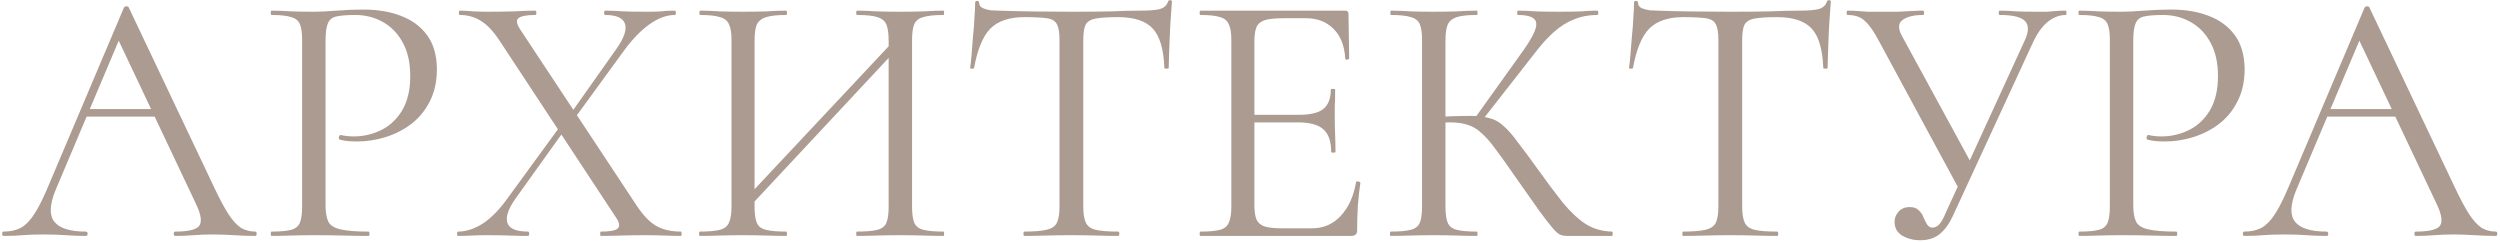 <?xml version="1.0" encoding="UTF-8"?> <svg xmlns="http://www.w3.org/2000/svg" width="763" height="74" viewBox="0 0 763 74" fill="none"><path d="M708.278 35.591L709.928 33.281H732.588L733.358 35.591H708.278ZM761.738 70.681C762.031 70.681 762.178 70.901 762.178 71.341C762.178 71.781 762.031 72.001 761.738 72.001C759.611 72.001 757.448 71.927 755.248 71.781C753.048 71.634 750.921 71.561 748.868 71.561C746.594 71.561 744.614 71.634 742.928 71.781C741.241 71.927 739.371 72.001 737.318 72.001C737.024 72.001 736.878 71.781 736.878 71.341C736.878 70.901 737.024 70.681 737.318 70.681C741.204 70.681 743.624 70.131 744.578 69.031C745.531 67.857 745.274 65.694 743.808 62.541L719.388 10.951L722.138 7.541L700.798 58.031C698.964 62.504 698.854 65.731 700.468 67.711C702.081 69.691 705.271 70.681 710.038 70.681C710.404 70.681 710.588 70.901 710.588 71.341C710.588 71.781 710.404 72.001 710.038 72.001C707.838 72.001 705.821 71.927 703.988 71.781C702.154 71.634 699.844 71.561 697.058 71.561C694.418 71.561 692.291 71.634 690.678 71.781C689.138 71.927 687.231 72.001 684.958 72.001C684.664 72.001 684.518 71.781 684.518 71.341C684.518 70.901 684.664 70.681 684.958 70.681C686.938 70.681 688.661 70.314 690.128 69.581C691.594 68.774 692.951 67.417 694.198 65.511C695.518 63.531 696.948 60.707 698.488 57.041L721.698 2.261C721.844 2.041 722.101 1.931 722.468 1.931C722.834 1.931 723.054 2.041 723.128 2.261L749.088 56.931C750.774 60.524 752.278 63.347 753.598 65.401C754.918 67.381 756.201 68.774 757.448 69.581C758.768 70.314 760.198 70.681 761.738 70.681Z" fill="#AB9B91"></path><path d="M651.075 62.65C651.075 64.85 651.369 66.537 651.955 67.71C652.542 68.81 653.789 69.58 655.695 70.02C657.602 70.46 660.425 70.68 664.165 70.68C664.385 70.68 664.495 70.9 664.495 71.34C664.495 71.78 664.385 72 664.165 72C661.819 72 659.252 71.963 656.465 71.89C653.752 71.817 650.782 71.78 647.555 71.78C645.135 71.78 642.789 71.817 640.515 71.89C638.315 71.963 636.335 72 634.575 72C634.429 72 634.355 71.78 634.355 71.34C634.355 70.9 634.429 70.68 634.575 70.68C637.289 70.68 639.305 70.497 640.625 70.13C641.945 69.763 642.825 69.03 643.265 67.93C643.705 66.83 643.925 65.217 643.925 63.09V12.16C643.925 10.033 643.705 8.457 643.265 7.43C642.825 6.33 641.945 5.597 640.625 5.23C639.305 4.79 637.289 4.57 634.575 4.57C634.429 4.57 634.355 4.35 634.355 3.91C634.355 3.47 634.429 3.25 634.575 3.25C636.335 3.25 638.315 3.323 640.515 3.47C642.715 3.543 645.025 3.58 647.445 3.58C649.352 3.58 651.662 3.47 654.375 3.25C657.162 3.03 659.949 2.92 662.735 2.92C666.915 2.92 670.655 3.543 673.955 4.79C677.329 6.037 680.005 7.98 681.985 10.62C683.965 13.26 684.992 16.707 685.065 20.96C685.065 24.847 684.332 28.183 682.865 30.97C681.472 33.757 679.565 36.067 677.145 37.9C674.799 39.66 672.195 40.98 669.335 41.86C666.475 42.74 663.615 43.18 660.755 43.18C659.875 43.18 658.959 43.143 658.005 43.07C657.125 42.997 656.282 42.85 655.475 42.63C655.182 42.557 655.072 42.3 655.145 41.86C655.292 41.347 655.475 41.127 655.695 41.2C656.355 41.347 657.015 41.457 657.675 41.53C658.409 41.603 659.069 41.64 659.655 41.64C662.662 41.64 665.485 40.98 668.125 39.66C670.765 38.34 672.892 36.323 674.505 33.61C676.119 30.823 676.925 27.377 676.925 23.27C676.925 19.237 676.192 15.863 674.725 13.15C673.259 10.363 671.242 8.237 668.675 6.77C666.109 5.303 663.249 4.57 660.095 4.57C657.675 4.57 655.805 4.717 654.485 5.01C653.239 5.23 652.359 5.89 651.845 6.99C651.332 8.09 651.075 9.887 651.075 12.38V62.65Z" fill="#AB9B91"></path><path d="M586.03 73.32C583.977 73.32 582.143 72.843 580.53 71.89C578.99 70.937 578.22 69.543 578.22 67.71C578.22 66.537 578.623 65.51 579.43 64.63C580.236 63.677 581.373 63.2 582.84 63.2C584.087 63.2 585.003 63.53 585.59 64.19C586.25 64.777 586.727 65.473 587.02 66.28C587.387 67.087 587.753 67.82 588.12 68.48C588.56 69.14 589.11 69.47 589.77 69.47C590.503 69.47 591.2 69.14 591.86 68.48C592.52 67.747 593.143 66.647 593.73 65.18L618.04 12.16C619.213 9.593 619.213 7.687 618.04 6.44C616.867 5.193 614.3 4.57 610.34 4.57C610.12 4.57 610.01 4.35 610.01 3.91C610.01 3.47 610.12 3.25 610.34 3.25C612.1 3.25 613.787 3.323 615.4 3.47C617.013 3.543 619.103 3.58 621.67 3.58C622.917 3.58 623.98 3.58 624.86 3.58C625.74 3.507 626.583 3.433 627.39 3.36C628.27 3.287 629.297 3.25 630.47 3.25C630.617 3.25 630.69 3.47 630.69 3.91C630.69 4.35 630.617 4.57 630.47 4.57C628.563 4.57 626.73 5.267 624.97 6.66C623.283 8.053 621.816 10.07 620.57 12.71L596.04 65.84C594.94 68.26 593.583 70.13 591.97 71.45C590.43 72.697 588.45 73.32 586.03 73.32ZM598.24 58.36L573.38 12.38C571.913 9.593 570.52 7.613 569.2 6.44C567.953 5.193 566.156 4.57 563.81 4.57C563.663 4.57 563.59 4.35 563.59 3.91C563.59 3.47 563.663 3.25 563.81 3.25C564.91 3.25 565.936 3.287 566.89 3.36C567.916 3.433 568.98 3.507 570.08 3.58C571.253 3.58 572.5 3.58 573.82 3.58C575.946 3.58 577.78 3.58 579.32 3.58C580.933 3.507 582.326 3.433 583.5 3.36C584.746 3.287 585.883 3.25 586.91 3.25C587.13 3.25 587.24 3.47 587.24 3.91C587.24 4.35 587.13 4.57 586.91 4.57C584.123 4.57 582.033 5.083 580.64 6.11C579.246 7.137 579.246 8.86 580.64 11.28L601.98 50.44L598.24 58.36Z" fill="#AB9B91"></path><path d="M513.672 5.231C509.125 5.231 505.679 6.404 503.332 8.751C501.059 11.097 499.409 15.094 498.382 20.741C498.382 20.887 498.162 20.961 497.722 20.961C497.355 20.961 497.172 20.887 497.172 20.741C497.319 19.787 497.465 18.467 497.612 16.78C497.759 15.021 497.905 13.15 498.052 11.171C498.272 9.191 498.419 7.284 498.492 5.451C498.639 3.544 498.712 2.004 498.712 0.831C498.712 0.464 498.895 0.281 499.262 0.281C499.702 0.281 499.922 0.464 499.922 0.831C499.922 1.564 500.289 2.114 501.022 2.481C501.755 2.774 502.562 2.994 503.442 3.141C504.395 3.214 505.202 3.251 505.862 3.251C512.169 3.471 519.539 3.581 527.972 3.581C533.179 3.581 537.285 3.544 540.292 3.471C543.372 3.324 546.342 3.251 549.202 3.251C551.695 3.251 553.602 3.104 554.922 2.811C556.315 2.444 557.195 1.674 557.562 0.501C557.635 0.207 557.855 0.061 558.222 0.061C558.589 0.061 558.772 0.207 558.772 0.501C558.699 1.601 558.589 3.104 558.442 5.011C558.295 6.917 558.185 8.897 558.112 10.951C558.039 13.004 557.965 14.911 557.892 16.671C557.819 18.43 557.782 19.787 557.782 20.741C557.782 20.887 557.562 20.961 557.122 20.961C556.682 20.961 556.462 20.887 556.462 20.741C556.242 15.021 555.069 11.024 552.942 8.751C550.815 6.404 547.295 5.231 542.382 5.231C539.302 5.231 536.992 5.377 535.452 5.671C533.912 5.964 532.885 6.624 532.372 7.651C531.932 8.604 531.712 10.181 531.712 12.38V63.09C531.712 65.217 531.969 66.831 532.482 67.93C532.995 69.031 533.985 69.764 535.452 70.13C536.992 70.497 539.302 70.68 542.382 70.68C542.602 70.68 542.712 70.9 542.712 71.341C542.712 71.781 542.602 72.001 542.382 72.001C540.475 72.001 538.312 71.964 535.892 71.891C533.472 71.817 530.832 71.781 527.972 71.781C525.259 71.781 522.692 71.817 520.272 71.891C517.852 71.964 515.652 72.001 513.672 72.001C513.525 72.001 513.452 71.781 513.452 71.341C513.452 70.9 513.525 70.68 513.672 70.68C516.679 70.68 518.952 70.497 520.492 70.13C522.105 69.764 523.169 69.031 523.682 67.93C524.195 66.831 524.452 65.217 524.452 63.09V12.161C524.452 9.961 524.195 8.384 523.682 7.431C523.169 6.404 522.142 5.781 520.602 5.561C519.062 5.341 516.752 5.231 513.672 5.231Z" fill="#AB9B91"></path><path d="M478.117 72C477.457 72 476.833 71.89 476.247 71.67C475.66 71.45 474.89 70.79 473.937 69.69C472.983 68.59 471.59 66.793 469.757 64.3C467.923 61.733 465.393 58.14 462.167 53.52C459.893 50.22 457.95 47.507 456.337 45.38C454.797 43.253 453.367 41.64 452.047 40.54C450.8 39.367 449.443 38.56 447.977 38.12C446.51 37.607 444.713 37.35 442.587 37.35C441.853 37.35 441.083 37.387 440.277 37.46C439.47 37.533 438.663 37.607 437.857 37.68L437.747 35.7C442.367 35.48 445.96 35.37 448.527 35.37C450.947 35.37 452.927 35.59 454.467 36.03C456.08 36.397 457.51 37.167 458.757 38.34C460.077 39.44 461.507 41.053 463.047 43.18C464.66 45.233 466.677 47.947 469.097 51.32C472.03 55.427 474.633 58.91 476.907 61.77C479.253 64.63 481.6 66.83 483.947 68.37C486.293 69.837 488.97 70.607 491.977 70.68C492.123 70.68 492.197 70.9 492.197 71.34C492.197 71.78 492.123 72 491.977 72H478.117ZM424.437 72C424.29 72 424.217 71.78 424.217 71.34C424.217 70.9 424.29 70.68 424.437 70.68C427.15 70.68 429.203 70.497 430.597 70.13C431.99 69.763 432.907 69.03 433.347 67.93C433.787 66.83 434.007 65.217 434.007 63.09V12.16C434.007 10.033 433.787 8.457 433.347 7.43C432.907 6.33 431.99 5.597 430.597 5.23C429.277 4.79 427.26 4.57 424.547 4.57C424.4 4.57 424.327 4.35 424.327 3.91C424.327 3.47 424.4 3.25 424.547 3.25C426.307 3.25 428.287 3.323 430.487 3.47C432.687 3.543 434.997 3.58 437.417 3.58C440.057 3.58 442.477 3.543 444.677 3.47C446.95 3.323 448.967 3.25 450.727 3.25C450.873 3.25 450.947 3.47 450.947 3.91C450.947 4.35 450.873 4.57 450.727 4.57C448.013 4.57 445.96 4.79 444.567 5.23C443.247 5.67 442.33 6.44 441.817 7.54C441.377 8.64 441.157 10.253 441.157 12.38V63.09C441.157 65.217 441.377 66.83 441.817 67.93C442.257 69.03 443.173 69.763 444.567 70.13C445.96 70.497 448.013 70.68 450.727 70.68C450.873 70.68 450.947 70.9 450.947 71.34C450.947 71.78 450.873 72 450.727 72C448.893 72 446.877 71.963 444.677 71.89C442.477 71.817 440.057 71.78 437.417 71.78C434.997 71.78 432.65 71.817 430.377 71.89C428.177 71.963 426.197 72 424.437 72ZM452.047 37.13L450.067 36.14L463.927 16.78C467.373 12.087 469.023 8.897 468.877 7.21C468.803 5.45 466.933 4.57 463.267 4.57C463.12 4.57 463.047 4.35 463.047 3.91C463.047 3.47 463.12 3.25 463.267 3.25C465.027 3.25 466.823 3.323 468.657 3.47C470.49 3.543 472.873 3.58 475.807 3.58C478.74 3.58 481.013 3.543 482.627 3.47C484.313 3.323 485.927 3.25 487.467 3.25C487.687 3.25 487.797 3.47 487.797 3.91C487.797 4.35 487.687 4.57 487.467 4.57C484.9 4.57 482.553 5.01 480.427 5.89C478.3 6.697 476.21 8.017 474.157 9.85C472.177 11.61 470.087 13.957 467.887 16.89L452.047 37.13Z" fill="#AB9B91"></path><path d="M412.435 72H366.345C366.198 72 366.125 71.78 366.125 71.34C366.125 70.9 366.198 70.68 366.345 70.68C369.058 70.68 371.075 70.497 372.395 70.13C373.715 69.763 374.595 69.03 375.035 67.93C375.548 66.83 375.805 65.217 375.805 63.09V12.16C375.805 10.033 375.548 8.457 375.035 7.43C374.595 6.33 373.715 5.597 372.395 5.23C371.075 4.79 369.058 4.57 366.345 4.57C366.198 4.57 366.125 4.35 366.125 3.91C366.125 3.47 366.198 3.25 366.345 3.25H410.565C411.225 3.25 411.555 3.58 411.555 4.24L411.775 17.77C411.775 17.99 411.555 18.137 411.115 18.21C410.748 18.21 410.565 18.1 410.565 17.88C410.345 13.92 409.135 10.877 406.935 8.75C404.808 6.623 402.022 5.56 398.575 5.56H391.865C389.372 5.56 387.465 5.743 386.145 6.11C384.898 6.477 384.018 7.173 383.505 8.2C383.065 9.227 382.845 10.73 382.845 12.71V62.65C382.845 64.557 383.065 66.023 383.505 67.05C384.018 68.077 384.862 68.773 386.035 69.14C387.282 69.507 389.115 69.69 391.535 69.69H400.335C403.855 69.69 406.788 68.443 409.135 65.95C411.555 63.383 413.132 59.937 413.865 55.61C413.865 55.39 414.085 55.317 414.525 55.39C414.965 55.463 415.185 55.61 415.185 55.83C414.892 57.737 414.635 60.047 414.415 62.76C414.268 65.473 414.195 68.003 414.195 70.35C414.195 71.45 413.608 72 412.435 72ZM406.275 46.37C406.275 43.143 405.468 40.833 403.855 39.44C402.315 38.047 399.712 37.35 396.045 37.35H379.545V35.04H396.375C399.895 35.04 402.388 34.453 403.855 33.28C405.395 32.033 406.165 30.053 406.165 27.34C406.165 27.193 406.385 27.12 406.825 27.12C407.265 27.12 407.485 27.193 407.485 27.34C407.485 29.54 407.448 31.263 407.375 32.51C407.375 33.683 407.375 34.93 407.375 36.25C407.375 37.937 407.412 39.587 407.485 41.2C407.558 42.813 407.595 44.537 407.595 46.37C407.595 46.517 407.375 46.59 406.935 46.59C406.495 46.59 406.275 46.517 406.275 46.37Z" fill="#AB9B91"></path><path d="M312.578 5.231C308.031 5.231 304.585 6.404 302.238 8.751C299.965 11.097 298.315 15.094 297.288 20.741C297.288 20.887 297.068 20.961 296.628 20.961C296.261 20.961 296.078 20.887 296.078 20.741C296.225 19.787 296.371 18.467 296.518 16.78C296.665 15.021 296.811 13.15 296.958 11.171C297.178 9.191 297.325 7.284 297.398 5.451C297.545 3.544 297.618 2.004 297.618 0.831C297.618 0.464 297.801 0.281 298.168 0.281C298.608 0.281 298.828 0.464 298.828 0.831C298.828 1.564 299.195 2.114 299.928 2.481C300.661 2.774 301.468 2.994 302.348 3.141C303.301 3.214 304.108 3.251 304.768 3.251C311.075 3.471 318.445 3.581 326.878 3.581C332.085 3.581 336.191 3.544 339.198 3.471C342.278 3.324 345.248 3.251 348.108 3.251C350.601 3.251 352.508 3.104 353.828 2.811C355.221 2.444 356.101 1.674 356.468 0.501C356.541 0.207 356.761 0.061 357.128 0.061C357.495 0.061 357.678 0.207 357.678 0.501C357.605 1.601 357.495 3.104 357.348 5.011C357.201 6.917 357.091 8.897 357.018 10.951C356.945 13.004 356.871 14.911 356.798 16.671C356.725 18.43 356.688 19.787 356.688 20.741C356.688 20.887 356.468 20.961 356.028 20.961C355.588 20.961 355.368 20.887 355.368 20.741C355.148 15.021 353.975 11.024 351.848 8.751C349.721 6.404 346.201 5.231 341.288 5.231C338.208 5.231 335.898 5.377 334.358 5.671C332.818 5.964 331.791 6.624 331.278 7.651C330.838 8.604 330.618 10.181 330.618 12.38V63.09C330.618 65.217 330.875 66.831 331.388 67.93C331.901 69.031 332.891 69.764 334.358 70.13C335.898 70.497 338.208 70.68 341.288 70.68C341.508 70.68 341.618 70.9 341.618 71.341C341.618 71.781 341.508 72.001 341.288 72.001C339.381 72.001 337.218 71.964 334.798 71.891C332.378 71.817 329.738 71.781 326.878 71.781C324.165 71.781 321.598 71.817 319.178 71.891C316.758 71.964 314.558 72.001 312.578 72.001C312.431 72.001 312.358 71.781 312.358 71.341C312.358 70.9 312.431 70.68 312.578 70.68C315.585 70.68 317.858 70.497 319.398 70.13C321.011 69.764 322.075 69.031 322.588 67.93C323.101 66.831 323.358 65.217 323.358 63.09V12.161C323.358 9.961 323.101 8.384 322.588 7.431C322.075 6.404 321.048 5.781 319.508 5.561C317.968 5.341 315.658 5.231 312.578 5.231Z" fill="#AB9B91"></path><path d="M227.872 64.08L226.002 62.32L274.402 10.73L276.162 12.38L227.872 64.08ZM213.572 72C213.425 72 213.352 71.78 213.352 71.34C213.352 70.9 213.425 70.68 213.572 70.68C216.285 70.68 218.338 70.497 219.732 70.13C221.125 69.763 222.042 69.03 222.482 67.93C222.995 66.83 223.252 65.217 223.252 63.09V12.16C223.252 10.033 222.995 8.457 222.482 7.43C222.042 6.33 221.125 5.597 219.732 5.23C218.412 4.79 216.395 4.57 213.682 4.57C213.535 4.57 213.462 4.35 213.462 3.91C213.462 3.47 213.535 3.25 213.682 3.25C215.442 3.25 217.422 3.323 219.622 3.47C221.895 3.543 224.242 3.58 226.662 3.58C229.375 3.58 231.832 3.543 234.032 3.47C236.232 3.323 238.212 3.25 239.972 3.25C240.118 3.25 240.192 3.47 240.192 3.91C240.192 4.35 240.118 4.57 239.972 4.57C237.258 4.57 235.205 4.79 233.812 5.23C232.418 5.67 231.465 6.44 230.952 7.54C230.512 8.64 230.292 10.253 230.292 12.38V63.09C230.292 65.217 230.512 66.83 230.952 67.93C231.392 69.03 232.308 69.763 233.702 70.13C235.168 70.497 237.258 70.68 239.972 70.68C240.118 70.68 240.192 70.9 240.192 71.34C240.192 71.78 240.118 72 239.972 72C238.138 72 236.122 71.963 233.922 71.89C231.795 71.817 229.375 71.78 226.662 71.78C224.242 71.78 221.895 71.817 219.622 71.89C217.348 71.963 215.332 72 213.572 72ZM261.532 72C261.385 72 261.312 71.78 261.312 71.34C261.312 70.9 261.385 70.68 261.532 70.68C264.392 70.68 266.482 70.497 267.802 70.13C269.195 69.763 270.112 69.03 270.552 67.93C270.992 66.83 271.212 65.217 271.212 63.09V12.38C271.212 10.253 270.992 8.64 270.552 7.54C270.112 6.44 269.195 5.67 267.802 5.23C266.482 4.79 264.392 4.57 261.532 4.57C261.385 4.57 261.312 4.35 261.312 3.91C261.312 3.47 261.385 3.25 261.532 3.25C263.365 3.25 265.345 3.323 267.472 3.47C269.672 3.543 272.128 3.58 274.842 3.58C277.262 3.58 279.608 3.543 281.882 3.47C284.155 3.323 286.172 3.25 287.932 3.25C288.078 3.25 288.152 3.47 288.152 3.91C288.152 4.35 288.078 4.57 287.932 4.57C285.218 4.57 283.165 4.79 281.772 5.23C280.378 5.597 279.462 6.33 279.022 7.43C278.582 8.457 278.362 10.033 278.362 12.16V63.09C278.362 65.217 278.582 66.83 279.022 67.93C279.462 69.03 280.378 69.763 281.772 70.13C283.165 70.497 285.218 70.68 287.932 70.68C288.078 70.68 288.152 70.9 288.152 71.34C288.152 71.78 288.078 72 287.932 72C286.172 72 284.155 71.963 281.882 71.89C279.608 71.817 277.262 71.78 274.842 71.78C272.128 71.78 269.672 71.817 267.472 71.89C265.345 71.963 263.365 72 261.532 72Z" fill="#AB9B91"></path><path d="M183.392 72C183.245 72 183.172 71.78 183.172 71.34C183.172 70.9 183.245 70.68 183.392 70.68C186.032 70.68 187.719 70.387 188.452 69.8C189.259 69.14 189.112 68.003 188.012 66.39L152.592 12.6C150.685 9.667 148.779 7.613 146.872 6.44C144.965 5.193 142.765 4.57 140.272 4.57C140.125 4.57 140.052 4.35 140.052 3.91C140.052 3.47 140.125 3.25 140.272 3.25C141.592 3.25 142.985 3.323 144.452 3.47C145.919 3.543 147.312 3.58 148.632 3.58C151.639 3.58 154.389 3.543 156.882 3.47C159.375 3.323 161.539 3.25 163.372 3.25C163.592 3.25 163.702 3.47 163.702 3.91C163.702 4.35 163.592 4.57 163.372 4.57C160.732 4.57 159.009 4.9 158.202 5.56C157.469 6.147 157.652 7.283 158.752 8.97L194.392 62.87C196.299 65.73 198.242 67.747 200.222 68.92C202.275 70.093 204.805 70.68 207.812 70.68C207.959 70.68 208.032 70.9 208.032 71.34C208.032 71.78 207.959 72 207.812 72C206.345 72 204.695 71.963 202.862 71.89C201.102 71.817 199.232 71.78 197.252 71.78C194.319 71.78 191.752 71.817 189.552 71.89C187.352 71.963 185.299 72 183.392 72ZM139.832 72C139.612 72 139.502 71.78 139.502 71.34C139.502 70.9 139.612 70.68 139.832 70.68C142.252 70.68 144.745 69.873 147.312 68.26C149.879 66.573 152.372 64.043 154.792 60.67L171.402 37.9L172.722 39.11L157.212 60.78C155.012 63.933 154.242 66.39 154.902 68.15C155.562 69.837 157.652 70.68 161.172 70.68C161.392 70.68 161.502 70.9 161.502 71.34C161.502 71.78 161.392 72 161.172 72C159.192 72 157.322 71.963 155.562 71.89C153.802 71.817 151.455 71.78 148.522 71.78C146.689 71.78 145.185 71.817 144.012 71.89C142.912 71.963 141.519 72 139.832 72ZM174.482 37.35L173.052 36.25L187.902 15.24C190.395 11.793 191.349 9.153 190.762 7.32C190.175 5.487 188.159 4.57 184.712 4.57C184.492 4.57 184.382 4.35 184.382 3.91C184.382 3.47 184.492 3.25 184.712 3.25C186.619 3.25 188.452 3.323 190.212 3.47C192.045 3.543 194.392 3.58 197.252 3.58C199.159 3.58 200.662 3.543 201.762 3.47C202.935 3.323 204.329 3.25 205.942 3.25C206.162 3.25 206.272 3.47 206.272 3.91C206.272 4.35 206.162 4.57 205.942 4.57C203.522 4.57 200.992 5.487 198.352 7.32C195.712 9.153 193.072 11.867 190.432 15.46L174.482 37.35Z" fill="#AB9B91"></path><path d="M99.357 62.65C99.357 64.85 99.65 66.537 100.237 67.71C100.823 68.81 102.07 69.58 103.977 70.02C105.883 70.46 108.707 70.68 112.447 70.68C112.667 70.68 112.777 70.9 112.777 71.34C112.777 71.78 112.667 72 112.447 72C110.1 72 107.533 71.963 104.747 71.89C102.033 71.817 99.063 71.78 95.837 71.78C93.417 71.78 91.07 71.817 88.797 71.89C86.597 71.963 84.617 72 82.857 72C82.71 72 82.637 71.78 82.637 71.34C82.637 70.9 82.71 70.68 82.857 70.68C85.57 70.68 87.587 70.497 88.907 70.13C90.227 69.763 91.107 69.03 91.547 67.93C91.987 66.83 92.207 65.217 92.207 63.09V12.16C92.207 10.033 91.987 8.457 91.547 7.43C91.107 6.33 90.227 5.597 88.907 5.23C87.587 4.79 85.57 4.57 82.857 4.57C82.71 4.57 82.637 4.35 82.637 3.91C82.637 3.47 82.71 3.25 82.857 3.25C84.617 3.25 86.597 3.323 88.797 3.47C90.997 3.543 93.307 3.58 95.727 3.58C97.633 3.58 99.943 3.47 102.657 3.25C105.443 3.03 108.23 2.92 111.017 2.92C115.197 2.92 118.937 3.543 122.237 4.79C125.61 6.037 128.287 7.98 130.267 10.62C132.247 13.26 133.273 16.707 133.347 20.96C133.347 24.847 132.613 28.183 131.147 30.97C129.753 33.757 127.847 36.067 125.427 37.9C123.08 39.66 120.477 40.98 117.617 41.86C114.757 42.74 111.897 43.18 109.037 43.18C108.157 43.18 107.24 43.143 106.287 43.07C105.407 42.997 104.563 42.85 103.757 42.63C103.463 42.557 103.353 42.3 103.427 41.86C103.573 41.347 103.757 41.127 103.977 41.2C104.637 41.347 105.297 41.457 105.957 41.53C106.69 41.603 107.35 41.64 107.937 41.64C110.943 41.64 113.767 40.98 116.407 39.66C119.047 38.34 121.173 36.323 122.787 33.61C124.4 30.823 125.207 27.377 125.207 23.27C125.207 19.237 124.473 15.863 123.007 13.15C121.54 10.363 119.523 8.237 116.957 6.77C114.39 5.303 111.53 4.57 108.377 4.57C105.957 4.57 104.087 4.717 102.767 5.01C101.52 5.23 100.64 5.89 100.127 6.99C99.613 8.09 99.357 9.887 99.357 12.38V62.65Z" fill="#AB9B91"></path><path d="M24.43 35.591L26.08 33.281H48.74L49.51 35.591H24.43ZM77.89 70.681C78.183 70.681 78.33 70.901 78.33 71.341C78.33 71.781 78.183 72.001 77.89 72.001C75.763 72.001 73.6 71.927 71.4 71.781C69.2 71.634 67.073 71.561 65.02 71.561C62.747 71.561 60.767 71.634 59.08 71.781C57.393 71.927 55.523 72.001 53.47 72.001C53.177 72.001 53.03 71.781 53.03 71.341C53.03 70.901 53.177 70.681 53.47 70.681C57.357 70.681 59.777 70.131 60.73 69.031C61.683 67.857 61.427 65.694 59.96 62.541L35.54 10.951L38.29 7.541L16.95 58.031C15.117 62.504 15.007 65.731 16.62 67.711C18.233 69.691 21.423 70.681 26.19 70.681C26.557 70.681 26.74 70.901 26.74 71.341C26.74 71.781 26.557 72.001 26.19 72.001C23.99 72.001 21.973 71.927 20.14 71.781C18.307 71.634 15.997 71.561 13.21 71.561C10.57 71.561 8.443 71.634 6.83 71.781C5.29 71.927 3.383 72.001 1.11 72.001C0.817 72.001 0.67 71.781 0.67 71.341C0.67 70.901 0.817 70.681 1.11 70.681C3.09 70.681 4.813 70.314 6.28 69.581C7.747 68.774 9.103 67.417 10.35 65.511C11.67 63.531 13.1 60.707 14.64 57.041L37.85 2.261C37.997 2.041 38.253 1.931 38.62 1.931C38.987 1.931 39.207 2.041 39.28 2.261L65.24 56.931C66.927 60.524 68.43 63.347 69.75 65.401C71.07 67.381 72.353 68.774 73.6 69.581C74.92 70.314 76.35 70.681 77.89 70.681Z" fill="#AB9B91"></path></svg> 